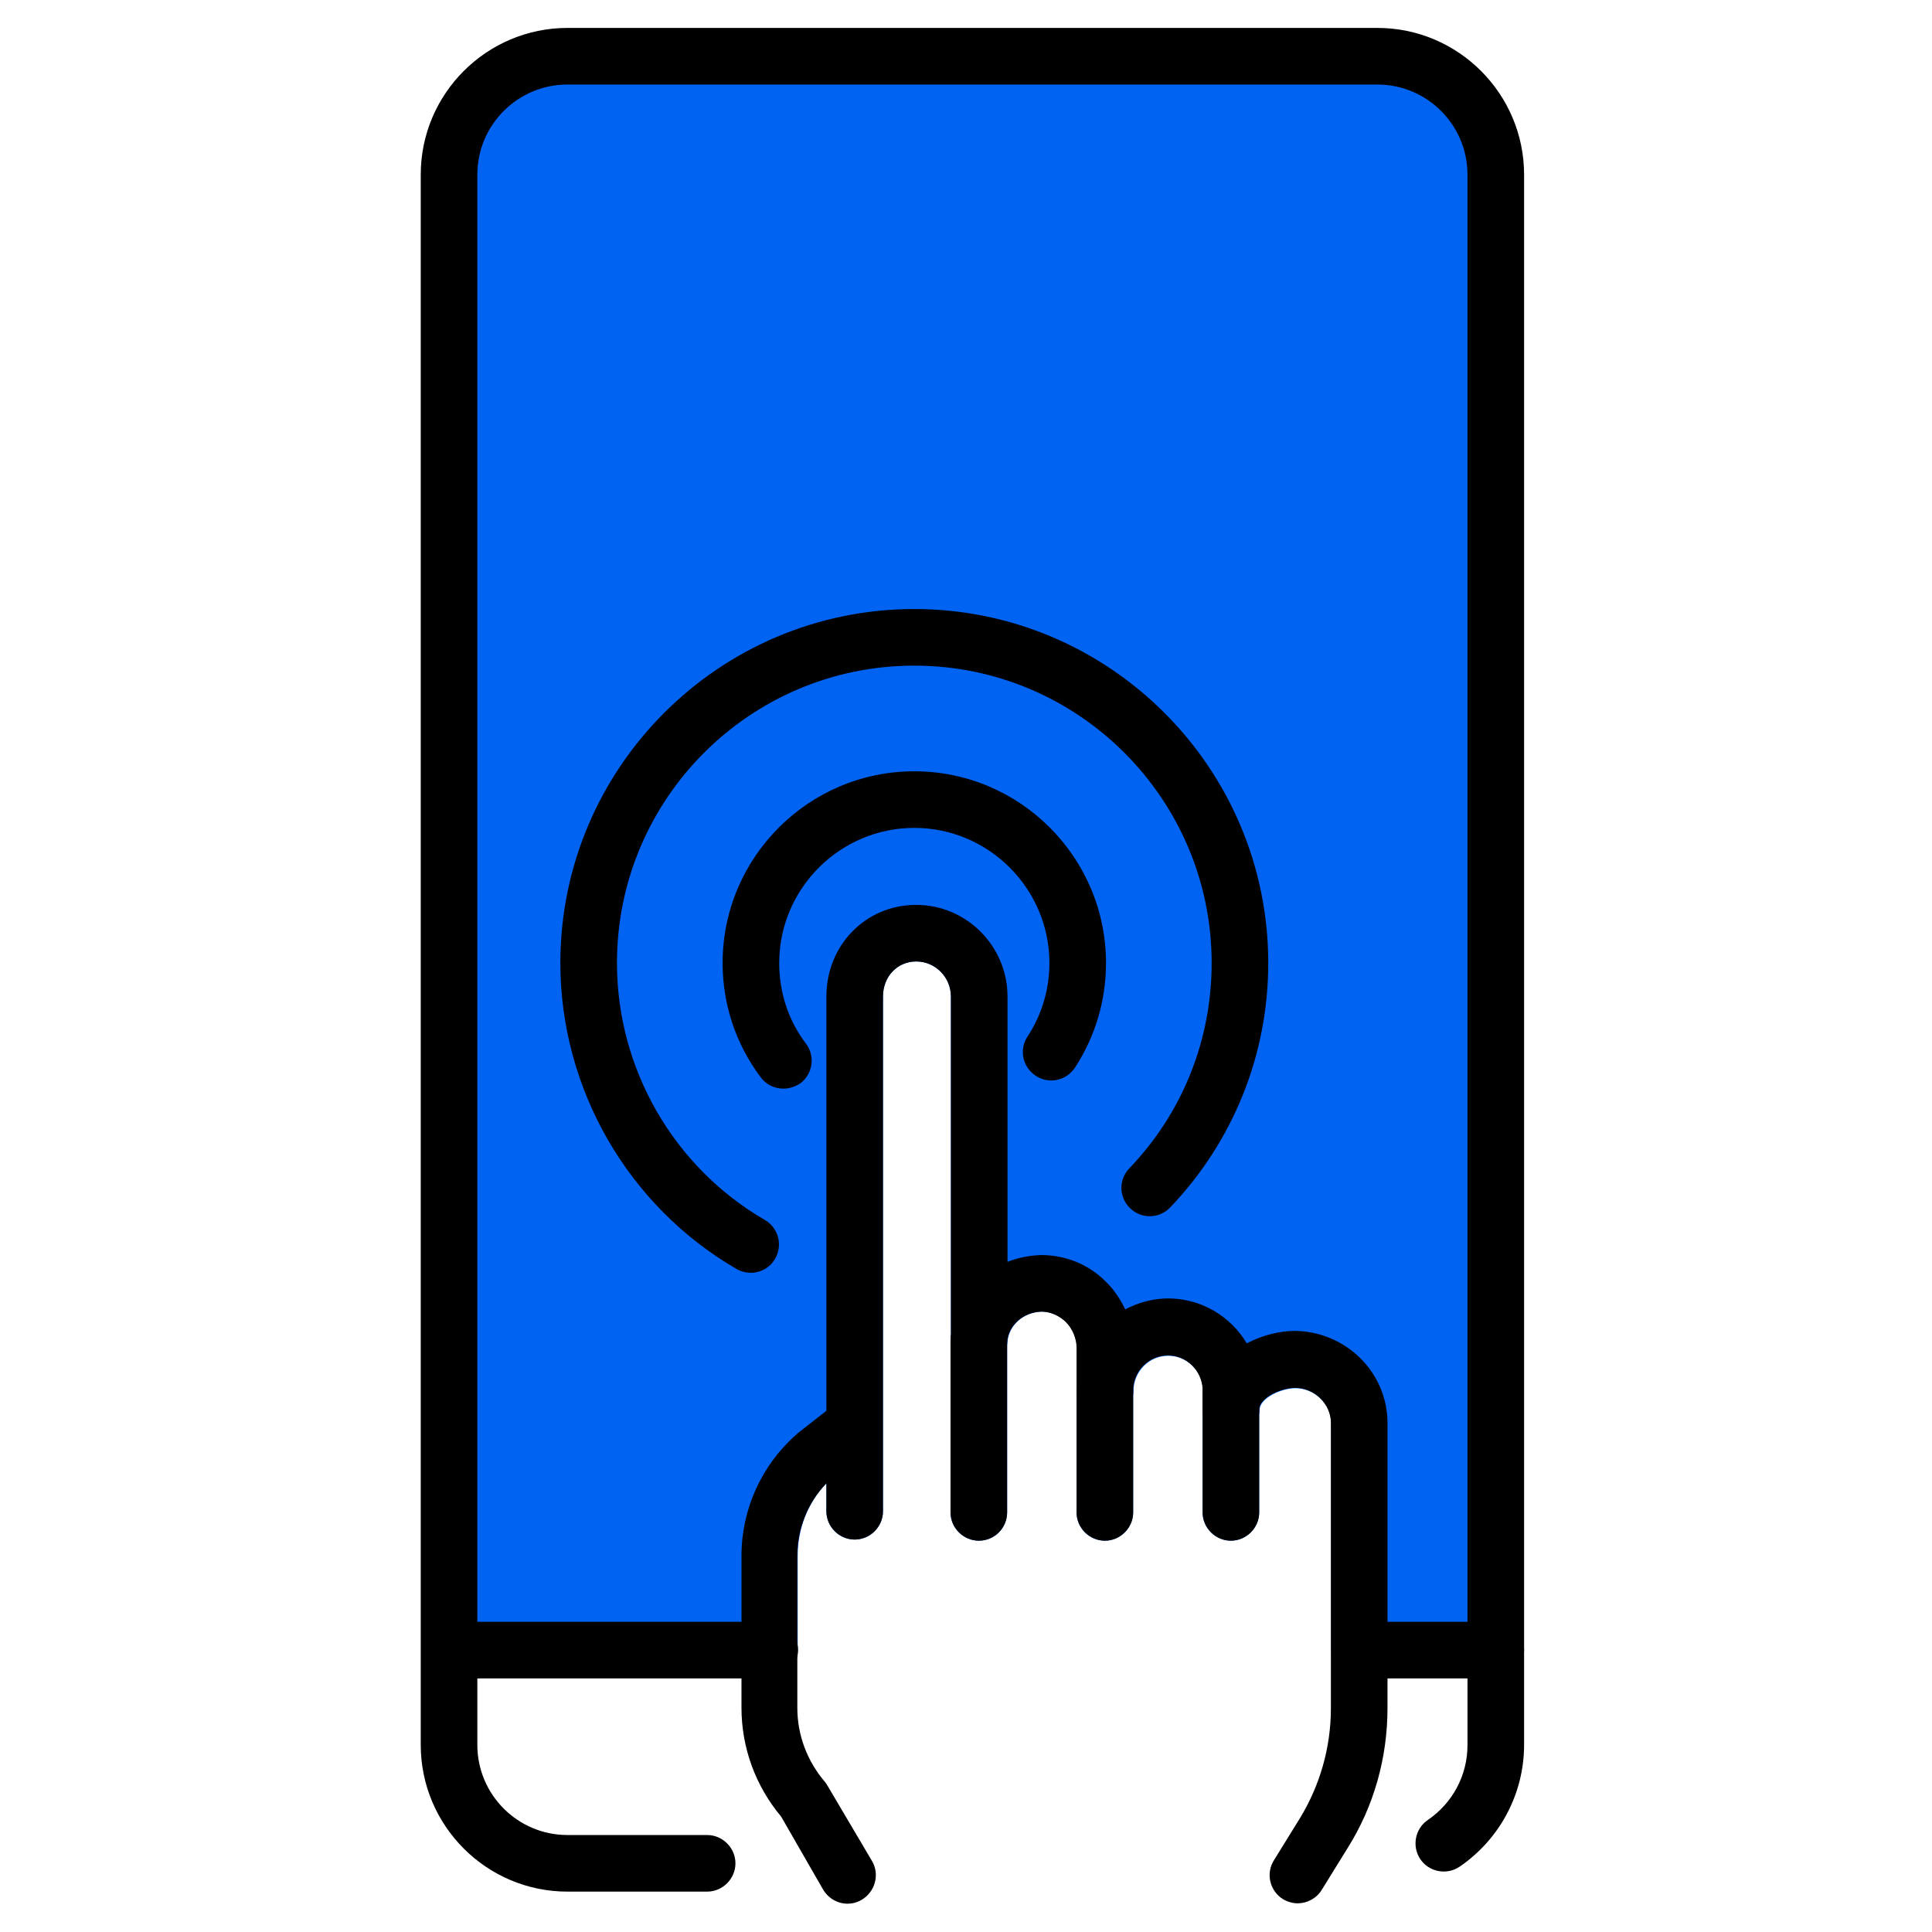 <svg xmlns="http://www.w3.org/2000/svg" xmlns:xlink="http://www.w3.org/1999/xlink" id="Layer_1" x="0px" y="0px" viewBox="0 0 512 512" style="enable-background:new 0 0 512 512;" xml:space="preserve"><style type="text/css">	.st0{fill:#0063F2;}	.st1{fill:#202125;}	.st2{fill-rule:evenodd;clip-rule:evenodd;fill:#0063F2;}	.st3{opacity:0.22;fill-rule:evenodd;clip-rule:evenodd;fill:none;stroke:#0857A5;stroke-width:30;stroke-miterlimit:10;}	.st4{opacity:0.22;fill-rule:evenodd;clip-rule:evenodd;fill:none;stroke:#0857A5;stroke-width:13;stroke-miterlimit:10;}	.st5{fill:#4DB6F7;}	.st6{fill:#304FA1;}	.st7{fill:#A0D3F9;}	.st8{fill:#1286C6;}	.st9{fill:#153D96;}	.st10{fill:#6CB7E5;}	.st11{fill:#147FC6;}	.st12{fill:#538FF9;}	.st13{fill:#3DABE2;}	.st14{fill:#66A1F7;}	.st15{fill:url(#SVGID_1_);}	.st16{fill:#030B48;}	.st17{fill:#FFB89B;}	.st18{fill:none;stroke:#6E3B09;stroke-width:0.487;stroke-linecap:round;stroke-miterlimit:10;}	.st19{fill:#0D1D70;}	.st20{fill:url(#SVGID_2_);}	.st21{fill:url(#SVGID_3_);}	.st22{fill:url(#SVGID_4_);}	.st23{fill:url(#SVGID_5_);}	.st24{fill:#FFE7EC;}	.st25{fill:none;stroke:#FFE7EC;stroke-width:0.678;stroke-linecap:round;stroke-miterlimit:10;}	.st26{fill:url(#SVGID_6_);}	.st27{fill:url(#SVGID_7_);}	.st28{fill:url(#SVGID_8_);}	.st29{fill:#78BCFF;}	.st30{fill:#58BDDA;}	.st31{fill:#13E8AB;}	.st32{fill:#8D5140;}	.st33{fill:#F8B586;}	.st34{fill:#FFFA94;}	.st35{fill:#F9EB43;}	.st36{fill:#0048BC;}	.st37{fill:#EAB488;}	.st38{fill:#0B61DD;}	.st39{fill:#2864BC;}	.st40{fill:#C47F4B;}	.st41{fill:#CC966E;}	.st42{fill:#1F4569;}	.st43{fill:#CDF1F9;}	.st44{fill:#38B6FC;}	.st45{fill:#1F4788;}	.st46{fill:#BE9C86;}	.st47{fill:#CCAE9F;}	.st48{fill:#D9DBDF;}	.st49{fill:#FFFFFF;}	.st50{fill:#9B9BBC;}	.st51{fill:#D9E0FC;}	.st52{fill:#CBCBF7;}	.st53{fill:#EBEBFF;}	.st54{fill:#5197ED;}	.st55{fill:#DEF4FF;}	.st56{fill:#56BCDA;}	.st57{fill:#6CCFE5;}	.st58{fill:#FFCB05;}	.st59{fill:#17268F;}	.st60{fill:none;stroke:#040E4A;stroke-width:0.975;stroke-linecap:round;stroke-miterlimit:10;}	.st61{fill:url(#SVGID_9_);}	.st62{fill:url(#SVGID_10_);}	.st63{fill:url(#SVGID_11_);}	.st64{fill:url(#SVGID_12_);}	.st65{fill:url(#SVGID_13_);}	.st66{fill:url(#SVGID_14_);}	.st67{fill:url(#SVGID_15_);}	.st68{fill:#089AF9;}	.st69{fill:#0F71FA;}	.st70{clip-path:url(#XMLID_4_);}	.st71{fill:none;stroke:#0B0A3B;stroke-width:0.488;stroke-linecap:round;stroke-miterlimit:10;}	.st72{opacity:0.1;}	.st73{fill:none;stroke:#0B0A3B;stroke-width:0.732;stroke-linecap:round;stroke-miterlimit:10;}	.st74{fill:#EFA284;}	.st75{fill:#19287F;}	.st76{fill:none;stroke:#1172F7;stroke-width:0.977;stroke-linecap:round;stroke-miterlimit:10;}	.st77{fill:none;stroke:#E38C72;stroke-width:0.977;stroke-linecap:round;stroke-miterlimit:10;}	.st78{fill:none;stroke:#FFFFFF;stroke-width:0.527;stroke-linecap:round;stroke-miterlimit:10;}	.st79{fill:none;stroke:#FFFFFF;stroke-width:0.547;stroke-linecap:round;stroke-miterlimit:10;}	.st80{fill:#D35B6F;}	.st81{opacity:0.32;fill:url(#SVGID_16_);}	.st82{fill:url(#SVGID_17_);}	.st83{fill:url(#SVGID_18_);}	.st84{fill:url(#SVGID_19_);}	.st85{fill:url(#SVGID_20_);}	.st86{fill:url(#SVGID_21_);}	.st87{fill:url(#SVGID_22_);}	.st88{fill:url(#SVGID_23_);}	.st89{fill:url(#SVGID_24_);}	.st90{fill:url(#SVGID_25_);}	.st91{fill:url(#SVGID_26_);}	.st92{fill:url(#SVGID_27_);}	.st93{fill:url(#SVGID_28_);}	.st94{fill:url(#SVGID_29_);}	.st95{fill:url(#SVGID_30_);}	.st96{fill:url(#SVGID_31_);}	.st97{fill:url(#SVGID_32_);}	.st98{clip-path:url(#XMLID_5_);}	.st99{opacity:0.32;fill:url(#SVGID_33_);}	.st100{fill:url(#SVGID_34_);}	.st101{fill:url(#SVGID_35_);}	.st102{fill:#26568E;}	.st103{fill-rule:evenodd;clip-rule:evenodd;fill:#D46500;}	.st104{fill:none;stroke:#000000;stroke-width:3;stroke-miterlimit:10;}	.st105{fill:none;stroke:#0063F2;stroke-width:16;stroke-miterlimit:10;}	.st106{opacity:0.31;fill:#37383D;}	.st107{fill:#2B2C30;}	.st108{opacity:0.28;fill:#D6B9AA;}	.st109{opacity:0.66;fill:#0063F2;}	.st110{opacity:0.33;fill:#0063F2;}	.st111{opacity:0.1;fill:#0063F2;}	.st112{fill:#D6B9AA;}	.st113{fill:#C9F2FF;}	.st114{opacity:0.2;}	.st115{fill:#4FB5C6;}	.st116{fill:#F3FAFF;}	.st117{fill:#272772;}	.st118{fill:#2B8EBF;}	.st119{fill:#1AACE5;}	.st120{fill:#45ACBD;}	.st121{fill:none;stroke:#FFFFFF;stroke-width:2.999;stroke-linecap:round;stroke-miterlimit:10;}	.st122{fill:#FFFFFC;}	.st123{fill:none;stroke:#FFFFFF;stroke-width:2.611;stroke-linecap:round;stroke-miterlimit:10;}	.st124{fill:none;stroke:#FFFFFF;stroke-width:3.021;stroke-linecap:round;stroke-miterlimit:10;}	.st125{fill:#B2CAD3;}	.st126{fill:#2276E6;}	.st127{fill:#9D370D;}	.st128{fill:#262626;}	.st129{fill:#FFA600;}	.st130{fill:#FFEDBF;}	.st131{fill:#FEA7A0;}	.st132{fill:#FFFBEB;}	.st133{fill:#091C3A;}	.st134{fill:#0059AA;}	.st135{fill:#003168;}	.st136{clip-path:url(#SVGID_45_);fill:#FFA600;}	.st137{clip-path:url(#SVGID_45_);fill:#B2A300;}	.st138{clip-path:url(#SVGID_45_);fill:#2276E6;}	.st139{clip-path:url(#SVGID_45_);fill:#008858;}	.st140{fill:#008858;}	.st141{fill:#535A58;}	.st142{fill:#532009;}	.st143{fill:none;stroke:#FFFFFF;stroke-width:4.561;stroke-linecap:round;stroke-linejoin:round;stroke-miterlimit:10;}	.st144{fill:#161647;}	.st145{fill:#2A2664;}	.st146{fill:#393977;}	.st147{fill:#83AEC4;}	.st148{fill:#B8D5E7;}</style><path class="st2" d="M392.7,41.8v395.9h-39.9v-60.5c0-5-4.3-9.3-9.5-9.3c-3.7,0-9.5,2.6-9.5,5.8c0,0.4,0,0.8-0.1,1.1v26 c0,4.1-3.4,7.5-7.5,7.5c-4.1,0-7.5-3.4-7.5-7.5v-31.7c0-0.3,0-0.7,0.1-1v0c-0.3-4.9-4.3-8.8-9.2-8.8c-5.1,0-9.2,4.2-9.2,9.3 c0,0.4,0,0.8-0.1,1.2v31c0,4.1-3.4,7.5-7.5,7.5c-4.1,0-7.5-3.4-7.5-7.5v-31.7c0-0.4,0-0.8,0.1-1.3v-10.6c0-2.5-1.1-5.1-2.9-6.9 c-1.8-1.7-4.1-2.7-6.4-2.7c-4.8,0.1-8.8,3.6-9.1,8.1c0,0.3-0.1,0.6-0.1,0.9v44.2c0,4.1-3.3,7.5-7.5,7.5c-4.1,0-7.5-3.4-7.5-7.5 v-45.5c0-0.5,0.1-1,0.1-1.4v-89.8c0-5.1-4.1-9.3-9.2-9.3c-5,0-8.8,4-8.8,9.3v136.4c0,4.1-3.4,7.5-7.5,7.5c-4.1,0-7.5-3.4-7.5-7.5 v-7.4c-4.9,5.1-7.6,12-7.6,19.1v25.4h-92.1V41.8c0-14.6,11.9-26.5,26.5-26.5h220.4C380.8,15.3,392.7,27.2,392.7,41.8z"></path><g>	<g>		<g>			<path d="M367.7,377.1v75.6c0,13.1-3.6,26-10.6,37.1l-6.8,11c-1.4,2.3-3.9,3.6-6.4,3.6c-1.3,0-2.7-0.4-3.9-1.1    c-3.5-2.2-4.6-6.8-2.4-10.3l6.8-11c5.4-8.8,8.3-18.9,8.3-29.3v-75.6c0-5-4.3-9.3-9.5-9.3c-3.7,0-9.5,2.6-9.5,5.8    c0,0.4,0,0.8-0.1,1.1c-0.5,3.6-3.6,6.4-7.4,6.4c-4.1,0-7.5-3.4-7.5-7.5v-5.1c0-0.2,0-0.3,0-0.5v0c-0.3-4.9-4.3-8.8-9.2-8.8    c-5.1,0-9.2,4.2-9.2,9.3c0,0.4,0,0.8-0.1,1.2c-0.6,3.5-3.7,6.3-7.4,6.3c-4.1,0-7.5-3.4-7.5-7.5v-11.3c0-2.5-1.1-5.1-2.9-6.9    c-1.8-1.7-4.1-2.7-6.4-2.7c-4.8,0.1-8.8,3.6-9.1,8.1c0,0.3-0.1,0.6-0.1,0.9c-0.7,3.6-3.9,6.3-7.6,6.1c-4-0.1-7.2-3.5-7.2-7.5    v-91.1c0-5.1-4.1-9.3-9.2-9.3c-5,0-8.8,4-8.8,9.3v136.4c0,4.1-3.4,7.5-7.5,7.5c-4.1,0-7.5-3.4-7.5-7.5V264.1    c0-13.6,10.4-24.3,23.8-24.3c13.3,0,24.2,10.9,24.2,24.3v70.3c2.8-1.1,5.8-1.7,8.9-1.8c6.4,0,12.5,2.4,17.1,7    c2.2,2.1,3.9,4.7,5.2,7.4c3.4-1.8,7.3-2.9,11.4-2.9c8.8,0,16.6,4.8,20.8,11.9c4.2-2.2,8.8-3.3,12.8-3.3    C356.8,352.9,367.7,363.8,367.7,377.1z"></path>		</g>		<g>			<path d="M231.1,493.2c2.1,3.6,0.8,8.2-2.8,10.3c-1.2,0.7-2.5,1-3.7,1c-2.6,0-5.1-1.4-6.5-3.8L207,481.4    c-6.8-8.1-10.5-18.3-10.5-28.8v-40.3c0-12.3,5.3-24,14.5-32.1c0.1-0.1,0.2-0.2,0.3-0.3l7.8-6.1l1.5-1.2c3.3-2.6,8-2,10.5,1.3    c2.6,3.3,2,8-1.3,10.5l-9.2,7.2c-0.6,0.5-1.1,1.1-1.7,1.6c-4.9,5.1-7.6,12-7.6,19.1v40.3c0,7.2,2.6,14.1,7.3,19.6    c0.3,0.4,0.6,0.8,0.8,1.2L231.1,493.2z"></path>		</g>		<g>			<path d="M266.9,355.3v45.5c0,4.1-3.3,7.5-7.5,7.5c-4.1,0-7.5-3.4-7.5-7.5v-45.5c0-0.5,0.1-1,0.1-1.4c0.7-3.5,3.7-6.1,7.4-6.1    C263.6,347.8,266.9,351.1,266.9,355.3z"></path>		</g>		<g>			<path d="M300.3,369.1v31.7c0,4.1-3.4,7.5-7.5,7.5c-4.1,0-7.5-3.4-7.5-7.5v-31.7c0-0.4,0-0.8,0.1-1.3c0.6-3.6,3.7-6.3,7.4-6.3    C297,361.6,300.3,364.9,300.3,369.1z"></path>		</g>		<g>			<path d="M333.7,369.1v31.7c0,4.1-3.4,7.5-7.5,7.5c-4.1,0-7.5-3.4-7.5-7.5v-31.7c0-0.3,0-0.7,0.1-1v0c0.5-3.6,3.6-6.4,7.4-6.4    C330.3,361.6,333.7,364.9,333.7,369.1z"></path>		</g>	</g>	<g>		<path d="M187.4,501.3h-37c-21.5,0-38.9-17.5-38.9-38.9V46.3c0-21.5,17.5-38.9,38.9-38.9H365c21.5,0,38.9,17.5,38.9,38.9v416.1   c0,12.9-6.4,25-17.1,32.3c-3.4,2.3-8.1,1.4-10.4-2c-2.3-3.4-1.4-8.1,2-10.4c6.6-4.5,10.5-11.9,10.5-19.8V46.3   c0-13.2-10.7-23.9-23.9-23.9H150.4c-13.2,0-23.9,10.7-23.9,23.9v416.1c0,13.2,10.7,23.9,23.9,23.9h37c4.1,0,7.5,3.4,7.5,7.5   S191.5,501.3,187.4,501.3z"></path>	</g>	<g>		<path d="M207.6,288.5c-2.3,0-4.5-1-6-3c-6.6-8.8-10.1-19.3-10.1-30.3c0-28,22.8-50.8,50.8-50.8s50.8,22.8,50.8,50.8   c0,9.9-2.8,19.4-8.2,27.7c-2.3,3.5-6.9,4.5-10.4,2.2c-3.5-2.3-4.5-6.9-2.2-10.4c3.8-5.8,5.8-12.5,5.8-19.5   c0-19.7-16.1-35.8-35.8-35.8s-35.8,16.1-35.8,35.8c0,7.8,2.4,15.2,7.1,21.4c2.5,3.3,1.8,8-1.5,10.5   C210.7,288,209.2,288.5,207.6,288.5z"></path>	</g>	<g>		<path d="M199,337.3c-1.3,0-2.6-0.3-3.8-1c-28.8-16.7-46.7-47.8-46.7-81.1c0-51.7,42.1-93.8,93.8-93.8s93.8,42.1,93.8,93.8   c0,24.2-9.2,47.2-26,64.8c-2.9,3-7.6,3.1-10.6,0.2c-3-2.9-3.1-7.6-0.2-10.6c14.1-14.7,21.8-34,21.8-54.4   c0-43.4-35.3-78.8-78.8-78.8s-78.8,35.3-78.8,78.8c0,28,15,54.1,39.2,68.1c3.6,2.1,4.8,6.7,2.7,10.3   C204.1,335.9,201.6,337.3,199,337.3z"></path>	</g>	<g>		<path d="M204,444.8h-80.9c-4.1,0-7.5-3.4-7.5-7.5s3.4-7.5,7.5-7.5H204c4.1,0,7.5,3.4,7.5,7.5S208.1,444.8,204,444.8z"></path>	</g>	<g>		<path d="M396.4,444.8h-35.2c-4.1,0-7.5-3.4-7.5-7.5s3.4-7.5,7.5-7.5h35.2c4.1,0,7.5,3.4,7.5,7.5S400.6,444.8,396.4,444.8z"></path>	</g></g></svg>